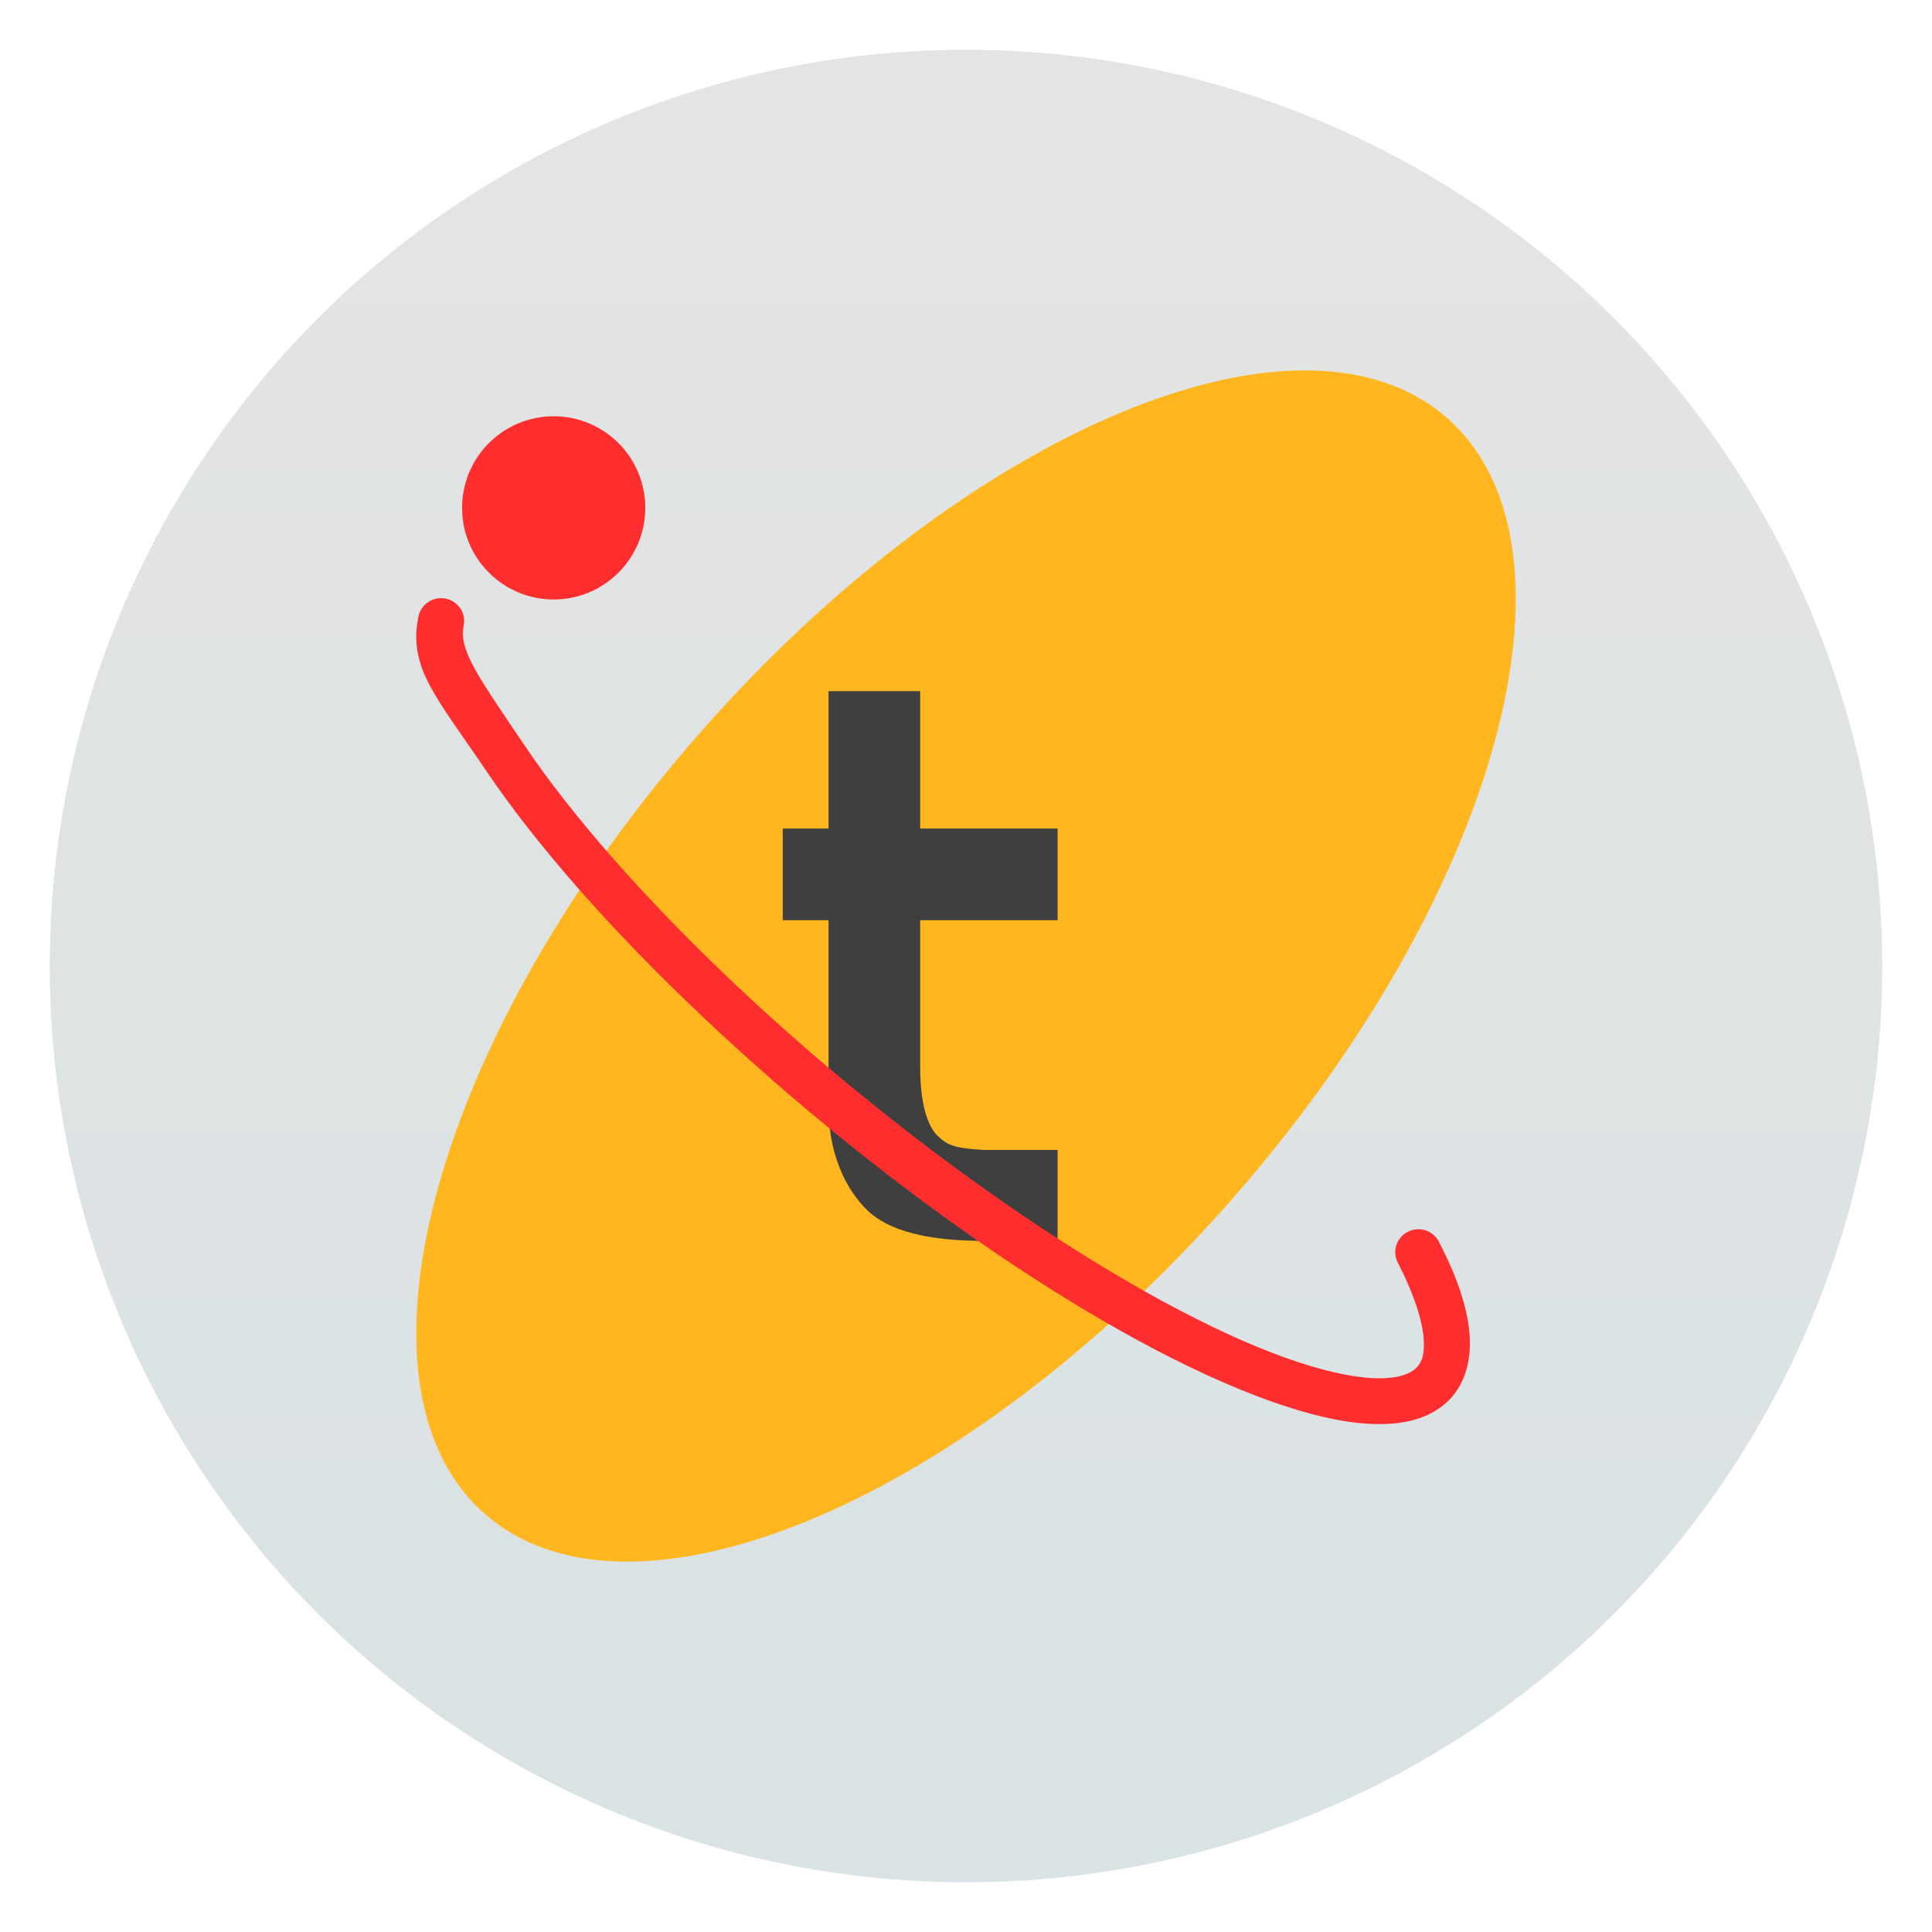 <svg clip-rule="evenodd" fill-rule="evenodd" stroke-linejoin="round" stroke-miterlimit="2" viewBox="0 0 48 48" xmlns="http://www.w3.org/2000/svg">
 <linearGradient id="a" x2="1" gradientTransform="matrix(0 -45.528 45.528 0 24 46.764)" gradientUnits="userSpaceOnUse">
  <stop stop-color="#d9e2e4" offset="0"/>
  <stop stop-color="#e4e4e4" offset="1"/>
 </linearGradient>
 <circle cx="24" cy="24" r="22.764" fill="url(#a)"/>
 <path d="m17.426 18.166c6.607-7.504 14.917-10.983 18.546-7.763 3.628 3.219 1.209 11.926-5.398 19.431-6.607 7.504-14.917 10.983-18.546 7.764-3.628-3.22-1.209-11.927 5.398-19.432z" fill="#ffb61f"/>
 <path d="m22.862 17.171v3.414h3.414v2.277h-3.414v3.666c0 .867.174 1.425.415 1.672.248.246.405.324 1.153.37h1.846v2.259h-1.846c-1.387 0-2.345-.25-2.872-.75-.528-.507-1.014-1.426-.973-2.755v-4.462h-1.138v-2.277h1.138v-3.414z" fill="#3f3f3f" fill-rule="nonzero"/>
 <g fill="#ff2e2e">
  <circle cx="13.756" cy="12.618" r="2.276"/>
  <path d="m35.749 30.849c.445.861.703 1.61.761 2.281.057.671-.119 1.31-.58 1.722-.46.413-1.103.555-1.833.526-.729-.028-1.581-.225-2.573-.581-3.965-1.427-9.453-5.175-14.061-9.531-2.304-2.178-4.151-4.289-5.388-6.122s-1.944-2.557-1.677-3.829c.064-.309.368-.507.679-.442.309.065.508.366.443.673-.125.594.336 1.231 1.506 2.964 1.169 1.733 2.968 3.799 5.226 5.933 4.514 4.268 9.991 7.961 13.664 9.283.918.33 1.674.493 2.226.515.553.021.867-.096 1.02-.233s.244-.339.206-.781-.239-1.079-.64-1.858c-.144-.28-.033-.623.249-.766.281-.144.628-.034.772.246z" fill-rule="nonzero"/>
 </g>
</svg>
